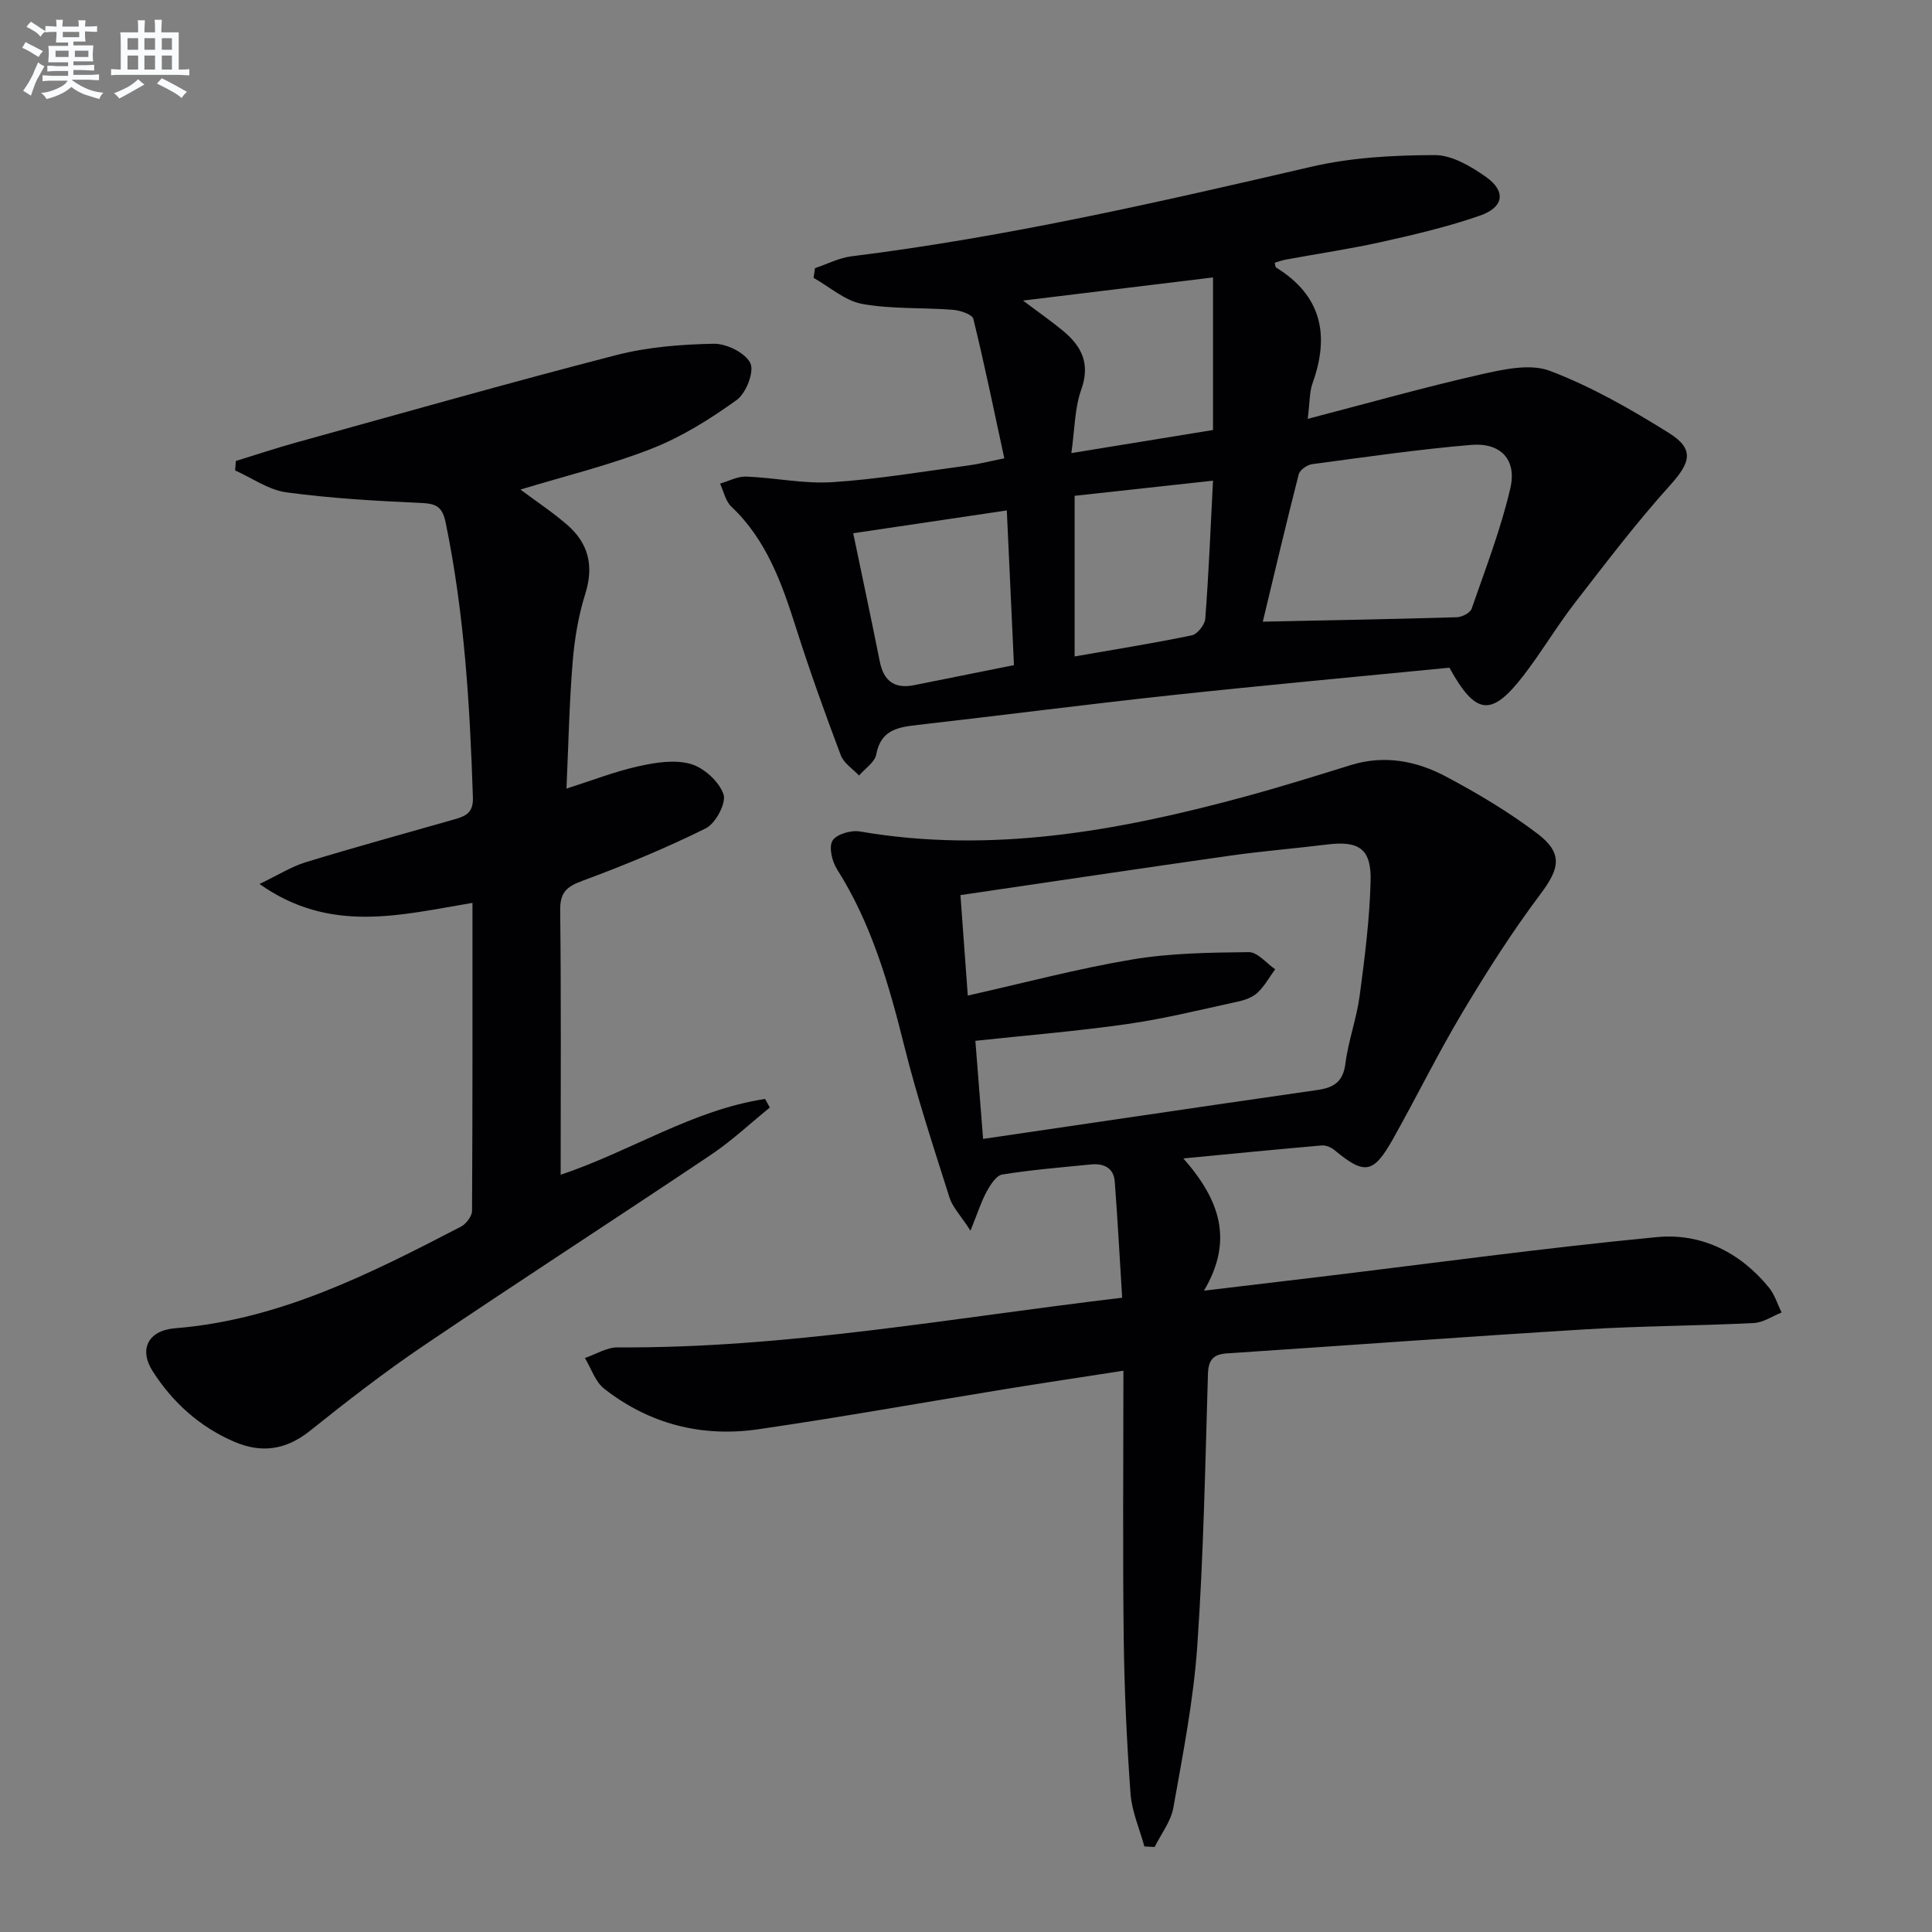 <svg enable-background="new 0 0 400 400" viewBox="0 0 400 400" xmlns="http://www.w3.org/2000/svg"><rect x="0" y="0" width="400" height="400" fill="#808080" stroke="none"/><g fill="#010103"><path d="m245 239.84c7.64 8.67 10.4 17.02 4.27 27.38 9-1.07 16.53-1.96 24.07-2.87 23.23-2.8 46.42-5.99 69.7-8.22 9.14-.88 17.26 3.14 23.22 10.47 1.18 1.46 1.75 3.41 2.6 5.14-1.92.76-3.81 2.09-5.77 2.18-11.63.58-23.29.6-34.91 1.31-24.71 1.51-49.4 3.34-74.1 4.97-2.88.19-3.9 1.3-3.99 4.31-.56 18.78-.91 37.59-2.21 56.32-.78 11.21-2.98 22.35-4.95 33.44-.51 2.85-2.54 5.43-3.87 8.13-.71-.04-1.42-.07-2.13-.11-.99-3.65-2.6-7.25-2.87-10.95-.78-10.78-1.28-21.59-1.41-32.39-.22-18.11-.06-36.23-.06-55.16-8.95 1.39-16.74 2.55-24.52 3.82-17.04 2.77-34.03 5.83-51.11 8.31-11.66 1.69-22.53-1.08-31.88-8.41-1.85-1.45-2.68-4.2-3.98-6.35 2.26-.77 4.52-2.21 6.78-2.2 34.87.23 69.07-6.09 104.45-10.28-.51-8.22-.93-16.12-1.53-24.02-.22-2.93-2.33-3.84-4.98-3.57-6.11.61-12.25 1.1-18.3 2.08-1.25.2-2.47 2.13-3.23 3.51-1.13 2.07-1.85 4.37-3.36 8.12-2.06-3.18-3.7-4.85-4.34-6.84-3.3-10.43-6.74-20.84-9.38-31.44-3.19-12.78-6.78-25.3-13.92-36.56-1.03-1.62-1.73-4.59-.92-5.92s3.85-2.21 5.67-1.89c27.06 4.65 53.25-.07 79.23-7.09 7.52-2.03 14.96-4.35 22.4-6.66 6.95-2.15 13.59-.87 19.69 2.37 6.56 3.49 13.03 7.34 18.94 11.82 5.38 4.08 4.59 7.25.65 12.5-5.86 7.8-11.13 16.08-16.14 24.47-5.11 8.56-9.51 17.54-14.4 26.24-4.07 7.24-5.88 7.48-12.09 2.34-.69-.57-1.77-1.06-2.62-.99-9.08.78-18.15 1.68-28.7 2.69zm-44.63-33.72c11.8-2.65 22.86-5.6 34.1-7.48 7.9-1.32 16.04-1.42 24.09-1.51 1.8-.02 3.63 2.3 5.45 3.54-1.2 1.65-2.21 3.5-3.67 4.87-1.03.96-2.62 1.52-4.05 1.83-7.6 1.65-15.17 3.54-22.86 4.64-10.3 1.48-20.68 2.32-31.49 3.48.54 6.82 1.05 13.36 1.6 20.31 9.14-1.35 17.79-2.62 26.44-3.89 14.28-2.09 28.56-4.21 42.85-6.25 3.25-.47 5.23-1.65 5.71-5.38.6-4.75 2.32-9.35 2.96-14.09 1.05-7.88 2.06-15.81 2.27-23.75.18-6.73-2.41-8.41-9.05-7.59-6.58.82-13.21 1.34-19.78 2.27-18.52 2.63-37.03 5.4-56.09 8.2.51 6.98.99 13.54 1.52 20.8z"/><path d="m207.93 94.89c-2.14-9.89-4.09-19.43-6.41-28.87-.23-.94-2.73-1.76-4.23-1.88-6.26-.49-12.66-.11-18.79-1.22-3.56-.65-6.72-3.52-10.06-5.39.1-.67.2-1.34.3-2.01 2.51-.84 4.96-2.13 7.53-2.45 32.18-4 63.7-11.23 95.24-18.55 8.27-1.92 17-2.39 25.53-2.41 3.57-.01 7.52 2.33 10.64 4.54 4.18 2.96 3.68 6.28-1.29 8-6.54 2.27-13.34 3.88-20.11 5.39-6.62 1.48-13.36 2.47-20.04 3.7-.78.14-1.54.43-2.32.66.11.4.09.87.29.99 9.42 5.82 11.12 14 7.54 23.95-.65 1.79-.55 3.86-1 7.38 12.51-3.26 24.04-6.52 35.72-9.17 4.69-1.06 10.29-2.34 14.44-.76 8.6 3.26 16.77 7.95 24.62 12.85 5.36 3.35 4.47 6.14.26 10.81-6.98 7.74-13.31 16.08-19.7 24.33-3.76 4.86-6.9 10.19-10.65 15.06-6.64 8.6-9.86 8.33-15.36-1.6-18.98 1.86-38.3 3.63-57.58 5.7-17.49 1.88-34.94 4.15-52.42 6.14-4.1.47-7.7.97-8.66 6.11-.3 1.63-2.33 2.93-3.57 4.38-1.29-1.39-3.16-2.56-3.78-4.21-3.27-8.69-6.42-17.43-9.23-26.28-2.95-9.27-6.11-18.29-13.45-25.22-1.19-1.13-1.56-3.13-2.31-4.73 1.8-.52 3.63-1.53 5.41-1.46 5.96.23 11.94 1.54 17.84 1.16 9.42-.61 18.77-2.21 28.14-3.46 2.08-.27 4.14-.81 7.46-1.48zm53.52 33.82c13.75-.29 26.97-.52 40.18-.92 1.06-.03 2.75-.89 3.05-1.75 2.87-8.26 6.05-16.48 8.02-24.96 1.38-5.93-2.02-9.48-8.09-8.97-11.04.93-22.02 2.53-33 4-1.02.14-2.5 1.21-2.73 2.11-2.61 10.2-5.02 20.46-7.43 30.49zm-10.31-71.27c-13.4 1.63-25.92 3.16-39.34 4.79 3.29 2.47 5.86 4.26 8.26 6.24 3.87 3.2 5.73 6.81 3.8 12.2-1.38 3.87-1.34 8.25-2.05 13.14 10.86-1.77 20.54-3.35 29.33-4.78 0-11.14 0-21.21 0-31.59zm-74.49 52.96c1.91 9.17 3.76 17.85 5.5 26.56.8 4.04 3.06 5.7 7.09 4.9 6.8-1.36 13.59-2.73 20.69-4.15-.5-10.75-.97-20.98-1.48-32.03-10.49 1.55-20.73 3.07-31.8 4.72zm74.49-10.88c-10.25 1.12-19.44 2.12-28.65 3.13v33.26c8.36-1.46 16.35-2.73 24.26-4.37 1.16-.24 2.69-2.19 2.79-3.45.71-9.24 1.08-18.51 1.6-28.57z"/><path d="m97.82 186.93c-14.96 2.5-29.44 6.45-44.09-3.91 3.82-1.83 6.57-3.59 9.58-4.51 10.16-3.11 20.41-5.92 30.63-8.83 2.32-.66 4.08-1.28 3.97-4.54-.62-19.11-1.76-38.14-5.64-56.94-.72-3.51-2.16-3.94-5.29-4.08-9.26-.41-18.55-.95-27.72-2.19-3.66-.5-7.06-2.96-10.58-4.53.05-.65.1-1.3.15-1.96 4.17-1.28 8.32-2.67 12.52-3.83 22.06-6.11 44.07-12.37 66.23-18.09 6.52-1.68 13.44-2.22 20.2-2.35 2.63-.05 6.53 1.88 7.57 4.01.86 1.76-.88 6.23-2.81 7.62-5.46 3.93-11.33 7.62-17.57 10.07-8.75 3.44-17.98 5.68-27.22 8.49 3.21 2.39 6.56 4.62 9.59 7.22 4.46 3.83 5.68 8.5 3.84 14.35-1.43 4.54-2.23 9.38-2.62 14.14-.7 8.59-.87 17.22-1.28 26.2 5.35-1.7 10.08-3.56 14.98-4.64 3.5-.78 7.48-1.4 10.77-.45 2.74.8 5.84 3.63 6.76 6.26.63 1.79-1.62 6.04-3.65 7.05-8.28 4.11-16.87 7.66-25.55 10.87-3.32 1.22-4.66 2.44-4.61 6.15.21 17.98.1 35.97.1 54.71 14.54-4.87 27.38-13.45 42.32-15.69.33.59.66 1.18.99 1.77-4.05 3.28-7.87 6.88-12.17 9.77-19.76 13.25-39.74 26.17-59.45 39.49-8.13 5.49-15.91 11.53-23.57 17.66-4.99 4-10.08 4.72-15.79 2.24-7.09-3.08-12.61-8.06-16.75-14.48-2.98-4.61-1.01-8.53 4.61-8.98 21.61-1.74 40.41-11.31 59.15-21.03 1.08-.56 2.3-2.15 2.31-3.27.12-20.95.09-41.92.09-63.77z"/></g><path d="m6.8 9.5c.6.3 1.3.7 2.1 1.1-.4.4-.7.8-.9 1.2-.7-.4-1.3-.8-1.8-1.1s-1.1-.6-1.6-.8c.2-.4.5-.8.7-1.2.4.2.8.5 1.5.8zm.9 6.9c-.3.6-.5 1.1-.7 1.7s-.4 1.1-.6 1.7c-.6-.4-1.1-.7-1.6-1 .7-1 1.2-1.8 1.5-2.4.3-.5.6-1.1.8-1.7.3-.6.5-1.2.8-1.8.3.3.8.6 1.3.8-.7 1.3-1.2 2.2-1.5 2.7zm.1-11c.4.3 1 .7 1.7 1.1-.5.2-.8.6-1.1 1.1-.5-.6-1-1-1.4-1.2s-.9-.6-1.5-.8c.2-.4.5-.7.9-1.1.5.3.9.6 1.4.9zm10.5 13.1c1 .4 2 .6 3.1.7-.4.4-.7.8-.8 1.3-.9-.2-1.9-.6-3-.9-1-.4-2-.9-2.8-1.6-.5.4-1.1.9-1.9 1.3s-1.9.9-3.3 1.2c-.1-.3-.5-.8-1.1-1.3 1 0 2.1-.3 3.2-.8 1.2-.5 1.9-1 2.3-1.7h-3.2c-.4 0-1 0-2 .1v-1.2c1 0 1.7.1 2 .1h3.3v-1h-2.3c-.2 0-.9 0-2 .1v-1.2c1.2 0 1.9.1 2 .1h2.3v-.8h-4.1c0-.7.1-1.2.1-1.6 0-.5 0-1.1-.1-1.8h4.1v-.7h-2.5c0-.6.1-1.1.1-1.6v-.6h-.5c-.4 0-1 0-1.8.1v-1.3c1.2 0 1.9.1 2.1.1h.2c0-.3 0-.8-.1-1.4h1.4c0 .6-.1 1-.1 1.4h3.4c0-.4 0-.8-.1-1.3h1.5c0 .4-.1.9-.1 1.3.7 0 1.5 0 2.5-.1v1.2c-1 0-1.8-.1-2.5-.1v.6c0 .3 0 .8.1 1.5h-2.5v.8h4.1c0 .8-.1 1.3-.1 1.8s0 1 .1 1.5h-4.1v.8h1.4c.8 0 1.8 0 2.9-.1v1.2c-1 0-1.9-.1-2.8-.1h-1.5v1h3.2c.3 0 1 0 2.1-.1v1.2c-1.1 0-1.8-.1-2.1-.1h-3.4l-.1.1c1.4 1 2.4 1.5 3.4 1.9zm-4.1-6.7v-1.3h-2.7v1.3zm2.2-4.1v-1.1h-3.4v1.1zm1.9 4.1v-1.3h-2.8v1.3z" fill="#fafbfc"/><path d="m37 6.7v2.3 5.4c1 0 1.8 0 2.2-.1v1.3c-.6 0-1.5-.1-2.5-.1h-11.9c-.7 0-1.3 0-1.8.1v-1.3c.5 0 1.1.1 2 .1v-5.2c0-1 0-1.8-.1-2.5h3.7c0-1.3 0-2.1-.1-2.5h1.5c0 .4-.1 1.3-.1 2.5h2.2c0-1.2 0-2.1-.1-2.6h1.5c0 .4-.1 1.3-.1 2.6zm-12.3 13.7c-.3-.4-.7-.8-1.1-1.1 1.1-.4 2.1-.9 2.9-1.3.8-.5 1.5-1 2.1-1.6.4.4.9.8 1.3 1.1-2.5 1.4-4.2 2.4-5.2 2.9zm3.9-10.1v-2.4h-2.2v2.4zm0 4.1v-2.9h-2.2v2.9zm3.5-4.1v-2.4h-2.2v2.4zm0 4.1v-2.9h-2.2v2.9zm.4 2.9 1-1.1c.6.3 1.4.7 2.5 1.3s2 1.1 2.7 1.5c-.4.4-.8.8-1.1 1.3-.8-.8-2.5-1.7-5.1-3zm3.1-7v-2.4h-2.1v2.4zm0 4.1v-2.9h-2.1v2.9z" fill="#fafbfc"/></svg>